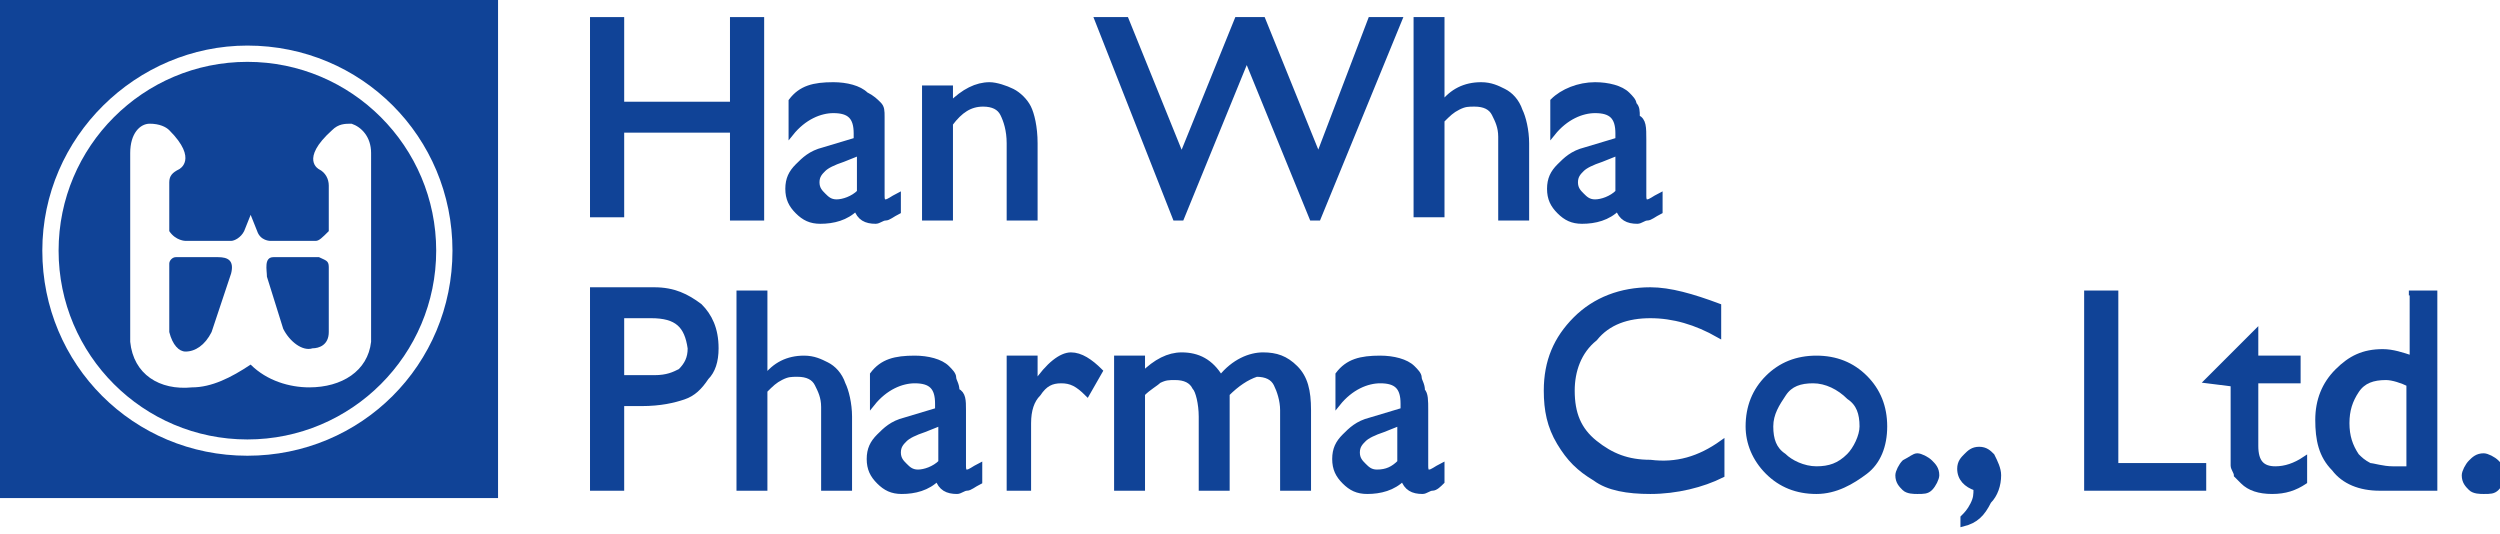 <?xml version="1.0" encoding="utf-8"?>
<!-- Generator: Adobe Illustrator 25.1.0, SVG Export Plug-In . SVG Version: 6.00 Build 0)  -->
<svg version="1.1" id="Layer_1" xmlns="http://www.w3.org/2000/svg" xmlns:xlink="http://www.w3.org/1999/xlink" x="0px" y="0px"
	 viewBox="0 0 76.8 16.4" style="enable-background:new 0 0 76.8 16.4;" xml:space="preserve">
<style type="text/css">
	.st0{fill:#104397;}
	.st1{fill:#104397;stroke:#104397;stroke-width:0.15;stroke-miterlimit:10;}
</style>
<path class="st0" d="M4.6,3.8C4.3,3.8,4,4.1,4,4.7v1l0,0v4.6l0,0.2c0.1,1,0.9,1.5,1.9,1.4c0.6,0,1.2-0.3,1.8-0.7l0,0
	c0.5,0.5,1.2,0.7,1.8,0.7c1,0,1.8-0.5,1.9-1.4l0-5h0V4.7c0-0.5-0.3-0.8-0.6-0.9c-0.2,0-0.4,0-0.6,0.2C9.2,4.9,9.8,5.2,9.8,5.2
	c0.2,0.1,0.3,0.3,0.3,0.5l0,0v1.4C9.9,7.3,9.8,7.4,9.7,7.4H8.3v0c0,0-0.3,0-0.4-0.3L7.7,6.6v0l0,0L7.5,7.1C7.4,7.3,7.2,7.4,7.1,7.4
	H5.7l0,0c0,0-0.3,0-0.5-0.3V5.6c0-0.2,0.1-0.3,0.3-0.4c0,0,0.6-0.3-0.3-1.2C5.1,3.9,4.9,3.8,4.6,3.8L4.6,3.8 M1.8,7.7
	c0-3.2,2.6-5.8,5.8-5.8c3.2,0,5.8,2.6,5.8,5.8s-2.6,5.8-5.8,5.8C4.4,13.5,1.8,10.9,1.8,7.7"/>
<path class="st0" d="M5.2,10.2V8.1c0-0.1,0.1-0.2,0.2-0.2h1.3l0,0C7,7.9,7.2,8,7.1,8.4l-0.6,1.8c-0.2,0.4-0.5,0.6-0.8,0.6
	C5.5,10.8,5.3,10.6,5.2,10.2"/>
<path class="st0" d="M8.7,10.1L8.2,8.5C8.2,8.3,8.1,7.9,8.4,7.9l0,0h1.4C10,8,10.1,8,10.1,8.2v0v2c0,0.4-0.3,0.5-0.5,0.5
	C9.3,10.8,8.9,10.5,8.7,10.1"/>
<path class="st0" d="M1.3,7.7c0,3.5,2.8,6.3,6.3,6.3c3.5,0,6.3-2.8,6.3-6.3s-2.8-6.3-6.3-6.3C4.2,1.4,1.3,4.2,1.3,7.7 M0,0h15.3
	v15.3H0V0z"/>
<g>
	<path class="st1" d="M22.5,0.6h0.9v6.1h-0.9V4h-3.4v2.6h-0.9V0.6h0.9v2.6h3.4V0.6z"/>
	<path class="st1" d="M27.1,4.3V6c0,0.1,0,0.2,0.1,0.2c0.1,0,0.2-0.1,0.4-0.2v0.5c-0.2,0.1-0.3,0.2-0.4,0.2c-0.1,0-0.2,0.1-0.3,0.1
		c-0.3,0-0.5-0.1-0.6-0.4c-0.3,0.3-0.7,0.4-1.1,0.4c-0.3,0-0.5-0.1-0.7-0.3c-0.2-0.2-0.3-0.4-0.3-0.7c0-0.3,0.1-0.5,0.3-0.7
		c0.2-0.2,0.4-0.4,0.8-0.5l1-0.3V4.1c0-0.5-0.2-0.7-0.7-0.7c-0.4,0-0.9,0.2-1.3,0.7V3.1c0.3-0.4,0.7-0.5,1.3-0.5
		c0.4,0,0.8,0.1,1,0.3C26.8,3,26.9,3.1,27,3.2c0.1,0.1,0.1,0.2,0.1,0.4C27.1,3.7,27.1,3.9,27.1,4.3z M26.4,5.9V4.7l-0.5,0.2
		c-0.3,0.1-0.5,0.2-0.6,0.3c-0.1,0.1-0.2,0.2-0.2,0.4c0,0.2,0.1,0.3,0.2,0.4c0.1,0.1,0.2,0.2,0.4,0.2C25.9,6.2,26.2,6.1,26.4,5.9z"
		/>
	<path class="st1" d="M29.2,2.7v0.5c0.4-0.4,0.8-0.6,1.2-0.6c0.2,0,0.5,0.1,0.7,0.2s0.4,0.3,0.5,0.5c0.1,0.2,0.2,0.6,0.2,1.1v2.3H31
		V4.4c0-0.4-0.1-0.7-0.2-0.9c-0.1-0.2-0.3-0.3-0.6-0.3c-0.4,0-0.7,0.2-1,0.6v2.9h-0.8v-4H29.2z"/>
	<path class="st1" d="M42.1,0.6h0.9l-2.5,6.1h-0.2l-2-4.9l-2,4.9h-0.2l-2.4-6.1h0.9l1.7,4.2l1.7-4.2h0.8l1.7,4.2L42.1,0.6z"/>
	<path class="st1" d="M43.5,0.6h0.8v2.6c0.3-0.4,0.7-0.6,1.2-0.6c0.3,0,0.5,0.1,0.7,0.2c0.2,0.1,0.4,0.3,0.5,0.6
		c0.1,0.2,0.2,0.6,0.2,1v2.3h-0.8V4.2c0-0.3-0.1-0.5-0.2-0.7c-0.1-0.2-0.3-0.3-0.6-0.3c-0.2,0-0.3,0-0.5,0.1
		c-0.2,0.1-0.3,0.2-0.5,0.4v2.9h-0.8V0.6z"/>
	<path class="st1" d="M50.5,4.3V6c0,0.1,0,0.2,0.1,0.2c0.1,0,0.2-0.1,0.4-0.2v0.5c-0.2,0.1-0.3,0.2-0.4,0.2c-0.1,0-0.2,0.1-0.3,0.1
		c-0.3,0-0.5-0.1-0.6-0.4c-0.3,0.3-0.7,0.4-1.1,0.4c-0.3,0-0.5-0.1-0.7-0.3c-0.2-0.2-0.3-0.4-0.3-0.7c0-0.3,0.1-0.5,0.3-0.7
		c0.2-0.2,0.4-0.4,0.8-0.5l1-0.3V4.1c0-0.5-0.2-0.7-0.7-0.7c-0.4,0-0.9,0.2-1.3,0.7V3.1C48,2.8,48.5,2.6,49,2.6c0.4,0,0.8,0.1,1,0.3
		c0.1,0.1,0.2,0.2,0.2,0.3c0.1,0.1,0.1,0.2,0.1,0.4C50.5,3.7,50.5,3.9,50.5,4.3z M49.7,5.9V4.7l-0.5,0.2c-0.3,0.1-0.5,0.2-0.6,0.3
		c-0.1,0.1-0.2,0.2-0.2,0.4c0,0.2,0.1,0.3,0.2,0.4c0.1,0.1,0.2,0.2,0.4,0.2C49.2,6.2,49.5,6.1,49.7,5.9z"/>
	<path class="st1" d="M18.2,15V8.9h1.9c0.6,0,1,0.2,1.4,0.5c0.3,0.3,0.5,0.7,0.5,1.3c0,0.4-0.1,0.7-0.3,0.9
		c-0.2,0.3-0.4,0.5-0.7,0.6c-0.3,0.1-0.7,0.2-1.3,0.2h-0.6V15H18.2z M20,9.7h-0.9v1.9h1c0.4,0,0.6-0.1,0.8-0.2
		c0.2-0.2,0.3-0.4,0.3-0.7C21.1,10,20.8,9.7,20,9.7z"/>
	<path class="st1" d="M22.7,9h0.8v2.6c0.3-0.4,0.7-0.6,1.2-0.6c0.3,0,0.5,0.1,0.7,0.2c0.2,0.1,0.4,0.3,0.5,0.6
		c0.1,0.2,0.2,0.6,0.2,1V15h-0.8v-2.5c0-0.3-0.1-0.5-0.2-0.7c-0.1-0.2-0.3-0.3-0.6-0.3c-0.2,0-0.3,0-0.5,0.1
		c-0.2,0.1-0.3,0.2-0.5,0.4V15h-0.8V9z"/>
	<path class="st1" d="M29.6,12.6v1.7c0,0.1,0,0.2,0.1,0.2c0.1,0,0.2-0.1,0.4-0.2v0.5c-0.2,0.1-0.3,0.2-0.4,0.2
		c-0.1,0-0.2,0.1-0.3,0.1c-0.3,0-0.5-0.1-0.6-0.4c-0.3,0.3-0.7,0.4-1.1,0.4c-0.3,0-0.5-0.1-0.7-0.3c-0.2-0.2-0.3-0.4-0.3-0.7
		c0-0.3,0.1-0.5,0.3-0.7c0.2-0.2,0.4-0.4,0.8-0.5l1-0.3v-0.2c0-0.5-0.2-0.7-0.7-0.7c-0.4,0-0.9,0.2-1.3,0.7v-0.9
		c0.3-0.4,0.7-0.5,1.3-0.5c0.4,0,0.8,0.1,1,0.3c0.1,0.1,0.2,0.2,0.2,0.3s0.1,0.2,0.1,0.4C29.6,12.1,29.6,12.3,29.6,12.6z M28.9,14.2
		V13l-0.5,0.2c-0.3,0.1-0.5,0.2-0.6,0.3c-0.1,0.1-0.2,0.2-0.2,0.4c0,0.2,0.1,0.3,0.2,0.4c0.1,0.1,0.2,0.2,0.4,0.2
		C28.4,14.5,28.7,14.4,28.9,14.2z"/>
	<path class="st1" d="M31.8,11v0.9l0-0.1c0.4-0.6,0.8-0.9,1.1-0.9c0.3,0,0.6,0.2,0.9,0.5l-0.4,0.7c-0.3-0.3-0.5-0.4-0.8-0.4
		c-0.3,0-0.5,0.1-0.7,0.4c-0.2,0.2-0.3,0.5-0.3,0.9V15H31v-4H31.8z"/>
	<path class="st1" d="M37.7,12.1V15h-0.8v-2.2c0-0.4-0.1-0.8-0.2-0.9c-0.1-0.2-0.3-0.3-0.6-0.3c-0.2,0-0.3,0-0.5,0.1
		c-0.1,0.1-0.3,0.2-0.5,0.4V15h-0.8v-4h0.8v0.5c0.4-0.4,0.8-0.6,1.2-0.6c0.5,0,0.9,0.2,1.2,0.7c0.4-0.5,0.9-0.7,1.3-0.7
		c0.4,0,0.7,0.1,1,0.4s0.4,0.7,0.4,1.3V15h-0.8v-2.4c0-0.3-0.1-0.6-0.2-0.8c-0.1-0.2-0.3-0.3-0.6-0.3C38.3,11.6,38,11.8,37.7,12.1z"
		/>
	<path class="st1" d="M43.8,12.6v1.7c0,0.1,0,0.2,0.1,0.2c0.1,0,0.2-0.1,0.4-0.2v0.5C44.2,14.9,44.1,15,44,15
		c-0.1,0-0.2,0.1-0.3,0.1c-0.3,0-0.5-0.1-0.6-0.4c-0.3,0.3-0.7,0.4-1.1,0.4c-0.3,0-0.5-0.1-0.7-0.3c-0.2-0.2-0.3-0.4-0.3-0.7
		c0-0.3,0.1-0.5,0.3-0.7c0.2-0.2,0.4-0.4,0.8-0.5l1-0.3v-0.2c0-0.5-0.2-0.7-0.7-0.7c-0.4,0-0.9,0.2-1.3,0.7v-0.9
		c0.3-0.4,0.7-0.5,1.3-0.5c0.4,0,0.8,0.1,1,0.3c0.1,0.1,0.2,0.2,0.2,0.3s0.1,0.2,0.1,0.4C43.8,12.1,43.8,12.3,43.8,12.6z M43,14.2
		V13l-0.5,0.2c-0.3,0.1-0.5,0.2-0.6,0.3c-0.1,0.1-0.2,0.2-0.2,0.4c0,0.2,0.1,0.3,0.2,0.4c0.1,0.1,0.2,0.2,0.4,0.2
		C42.6,14.5,42.8,14.4,43,14.2z"/>
	<path class="st1" d="M52.9,13.6v1c-0.6,0.3-1.4,0.5-2.2,0.5c-0.7,0-1.3-0.1-1.7-0.4c-0.5-0.3-0.8-0.6-1.1-1.1
		c-0.3-0.5-0.4-1-0.4-1.6c0-0.9,0.3-1.6,0.9-2.2c0.6-0.6,1.4-0.9,2.3-0.9c0.6,0,1.3,0.2,2.1,0.5v0.9c-0.7-0.4-1.4-0.6-2.1-0.6
		c-0.7,0-1.3,0.2-1.7,0.7c-0.5,0.4-0.7,1-0.7,1.6c0,0.7,0.2,1.2,0.7,1.6c0.5,0.4,1,0.6,1.7,0.6C51.5,14.3,52.2,14.1,52.9,13.6z"/>
	<path class="st1" d="M55.8,11c0.6,0,1.1,0.2,1.5,0.6s0.6,0.9,0.6,1.5c0,0.6-0.2,1.1-0.6,1.4s-0.9,0.6-1.5,0.6
		c-0.6,0-1.1-0.2-1.5-0.6c-0.4-0.4-0.6-0.9-0.6-1.4c0-0.6,0.2-1.1,0.6-1.5C54.7,11.2,55.2,11,55.8,11z M55.7,11.7
		c-0.4,0-0.7,0.1-0.9,0.4s-0.4,0.6-0.4,1c0,0.4,0.1,0.7,0.4,0.9c0.2,0.2,0.6,0.4,1,0.4c0.4,0,0.7-0.1,1-0.4c0.2-0.2,0.4-0.6,0.4-0.9
		c0-0.4-0.1-0.7-0.4-0.9C56.5,11.9,56.1,11.7,55.7,11.7z"/>
	<path class="st1" d="M58.9,14c0.1,0,0.3,0.1,0.4,0.2s0.2,0.2,0.2,0.4c0,0.1-0.1,0.3-0.2,0.4s-0.2,0.1-0.4,0.1c-0.1,0-0.3,0-0.4-0.1
		c-0.1-0.1-0.2-0.2-0.2-0.4c0-0.1,0.1-0.3,0.2-0.4C58.7,14.1,58.8,14,58.9,14z"/>
	<path class="st1" d="M60.3,16.1v-0.2c0.1-0.1,0.2-0.2,0.3-0.4s0.1-0.3,0.1-0.5c-0.3-0.1-0.5-0.3-0.5-0.6c0-0.2,0.1-0.3,0.2-0.4
		c0.1-0.1,0.2-0.2,0.4-0.2c0.2,0,0.3,0.1,0.4,0.2c0.1,0.2,0.2,0.4,0.2,0.6c0,0.3-0.1,0.6-0.3,0.8C60.9,15.8,60.7,16,60.3,16.1z"/>
	<path class="st1" d="M64.1,9H65v5.3h2.7V15h-3.6V9z"/>
	<path class="st1" d="M67.8,11.7l1.5-1.5V11h1.3v0.7h-1.3v2c0,0.5,0.2,0.7,0.6,0.7c0.3,0,0.6-0.1,0.9-0.3v0.7
		c-0.3,0.2-0.6,0.3-1,0.3c-0.4,0-0.7-0.1-0.9-0.3c-0.1-0.1-0.1-0.1-0.2-0.2c0-0.1-0.1-0.2-0.1-0.3s0-0.4,0-0.7v-1.8L67.8,11.7
		L67.8,11.7z"/>
	<path class="st1" d="M74,9h0.8V15h-1.7c-0.6,0-1.1-0.2-1.4-0.6c-0.4-0.4-0.5-0.9-0.5-1.5c0-0.6,0.2-1.1,0.6-1.5
		c0.4-0.4,0.8-0.6,1.4-0.6c0.3,0,0.6,0.1,0.9,0.2V9z M74,14.3v-2.5c-0.2-0.1-0.5-0.2-0.7-0.2c-0.4,0-0.7,0.1-0.9,0.4
		c-0.2,0.3-0.3,0.6-0.3,1c0,0.4,0.1,0.7,0.3,1c0.1,0.1,0.2,0.2,0.4,0.3c0.1,0,0.4,0.1,0.7,0.1H74z"/>
	<path class="st1" d="M76.3,14c0.1,0,0.3,0.1,0.4,0.2s0.2,0.2,0.2,0.4c0,0.1-0.1,0.3-0.2,0.4s-0.2,0.1-0.4,0.1c-0.1,0-0.3,0-0.4-0.1
		c-0.1-0.1-0.2-0.2-0.2-0.4c0-0.1,0.1-0.3,0.2-0.4C76,14.1,76.1,14,76.3,14z"/>
</g>
</svg>
